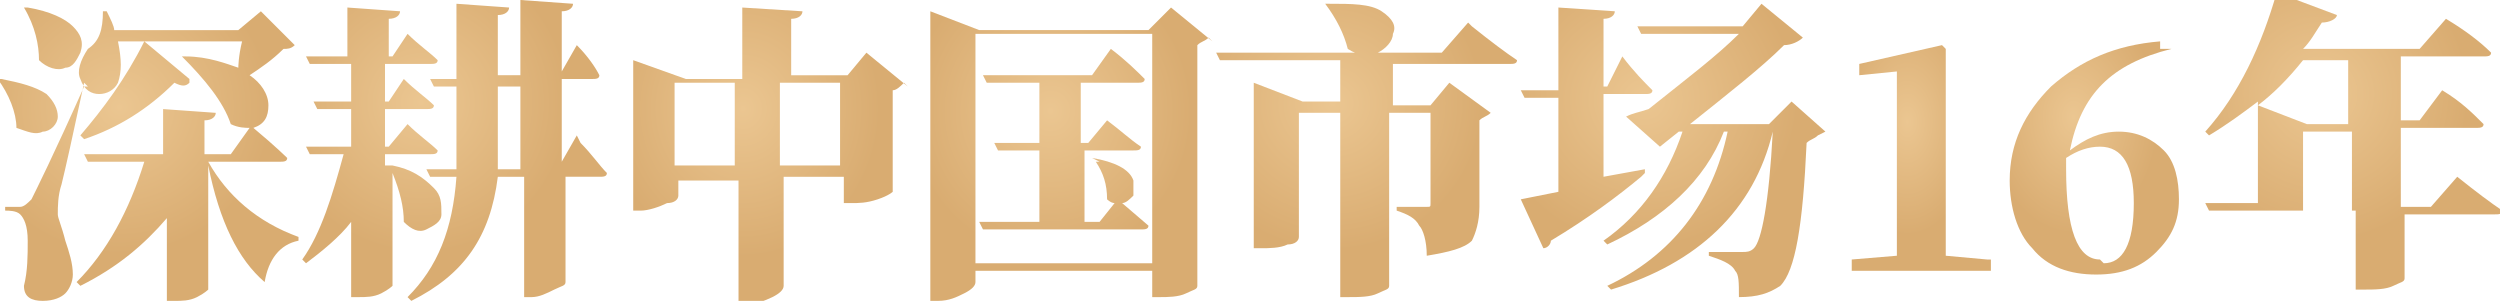 <?xml version="1.0" encoding="UTF-8"?>
<!DOCTYPE svg PUBLIC "-//W3C//DTD SVG 1.1//EN" "http://www.w3.org/Graphics/SVG/1.1/DTD/svg11.dtd">
<!-- Creator: CorelDRAW X6 -->
<svg xmlns="http://www.w3.org/2000/svg" xml:space="preserve" width="80.99mm" height="9.747mm" version="1.1" style="shape-rendering:geometricPrecision; text-rendering:geometricPrecision; image-rendering:optimizeQuality; fill-rule:evenodd; clip-rule:evenodd"
viewBox="0 0 664 80"
 xmlns:xlink="http://www.w3.org/1999/xlink">
 <defs>
  <style type="text/css">
   <![CDATA[
    .fil0 {fill:url(#id0);fill-rule:nonzero}
   ]]>
  </style>
  <radialGradient id="id0" gradientUnits="objectBoundingBox" cx="40%" cy="34%" r="50%" fx="40%" fy="34%">
   <stop offset="0" style="stop-color:#EBC691"/>
   <stop offset="1" style="stop-color:#D9AC71"/>
  </radialGradient>
 </defs>
 <g id="图层_x0020_1">
  <path class="fil0" d="M7 2c6,1 10,3 12,5 2,2 3,4 2,7 -1,2 -2,4 -4,4 -2,1 -5,0 -7,-2 0,-4 -1,-9 -4,-14l1 0zm-7 19c5,1 9,2 12,4 2,2 3,4 3,6 0,2 -2,4 -4,4 -2,1 -4,0 -7,-1 0,-4 -2,-9 -5,-13l1 0zm22 1c-3,14 -5,23 -6,27 -1,3 -1,6 -1,8 0,1 1,3 2,7 1,3 2,6 2,9 0,2 -1,4 -2,5 -1,1 -3,2 -6,2 -3,0 -5,-1 -5,-4 1,-4 1,-8 1,-12 0,-4 -1,-6 -2,-7 -1,-1 -3,-1 -4,-1l0 -1 4 0c1,0 2,-1 3,-2 1,-2 6,-12 14,-30l1 0zm28 0c-1,1 -2,1 -4,0 -7,7 -15,12 -24,15l-1 -1c6,-7 12,-15 17,-25l12 10zm5 21c5,9 13,16 24,20l0 1c-5,1 -8,5 -9,11 -7,-6 -12,-16 -15,-31l0 33c0,0 -1,1 -3,2 -2,1 -4,1 -6,1l-2 0 0 -22c-6,7 -13,13 -23,18l-1 -1c8,-8 14,-19 18,-32l-15 0 -1 -2 21 0 0 -12 14 1c0,1 -1,2 -3,2l0 9 7 0 5 -7c-1,0 -3,0 -5,-1 -2,-6 -7,-12 -13,-18l1 0c6,0 11,2 14,3 0,0 0,-3 1,-7l-33 0c1,5 1,8 0,11 -1,2 -3,3 -5,3 -2,0 -4,-1 -5,-4 -1,-2 0,-5 2,-8 3,-2 4,-5 4,-10l1 0c1,2 2,4 2,5l33 0 6 -5 9 9c-1,1 -2,1 -3,1 -3,3 -6,5 -9,7 3,2 5,5 5,8 0,3 -1,5 -4,6 6,5 9,8 9,8 0,1 -1,1 -2,1l-19 0z"/>
  <path id="1" class="fil0" d="M104 44c5,1 8,3 11,6 2,2 2,4 2,7 0,2 -2,3 -4,4 -2,1 -4,0 -6,-2 0,-4 -1,-8 -3,-13l0 30c0,0 -1,1 -3,2 -2,1 -4,1 -6,1l-2 0 0 -20c-3,4 -8,8 -12,11l-1 -1c5,-7 8,-17 11,-28l-9 0 -1 -2 12 0 0 -10 -9 0 -1 -2 10 0 0 -10 -11 0 -1 -2 11 0 0 -13 14 1c0,1 -1,2 -3,2l0 10 1 0 4 -6c3,3 6,5 8,7 0,1 -1,1 -2,1l-12 0 0 10 1 0 4 -6c3,3 6,5 8,7 0,1 -1,1 -2,1l-11 0 0 10 1 0 5 -6c3,3 6,5 8,7 0,1 -1,1 -2,1l-12 0 0 3zm34 1l0 -22 -6 0 0 17c0,1 0,3 0,5l6 0zm16 -7c3,3 5,6 7,8 0,1 -1,1 -2,1l-9 0 0 28c0,1 -1,1 -3,2 -2,1 -4,2 -6,2l-2 0 0 -32 -7 0c-2,16 -9,26 -23,33l-1 -1c8,-8 12,-18 13,-32l-7 0 -1 -2 8 0c0,-1 0,-3 0,-5l0 -17 -6 0 -1 -2 7 0 0 -20 14 1c0,1 -1,2 -3,2l0 16 6 0 0 -20 14 1c0,1 -1,2 -3,2l0 16 4 -7c3,3 5,6 6,8 0,1 -1,1 -2,1l-8 0 0 22 0 0 4 -7z"/>
  <path id="2" class="fil0" d="M223 44l0 -22 -16 0 0 22 16 0zm-28 0l0 -22 -16 0 0 22 16 0zm45 -22c-1,1 -2,2 -3,2l0 27c0,0 -1,1 -4,2 -3,1 -5,1 -7,1l-2 0 0 -7 -16 0 0 29c0,1 -1,2 -3,3 -2,1 -5,2 -7,2l-2 0 0 -33 -16 0 0 4c0,1 -1,2 -3,2 -2,1 -5,2 -7,2l-2 0 0 -40 14 5 15 0 0 -19 16 1c0,1 -1,2 -3,2l0 15 15 0 5 -6 11 9z"/>
  <path id="3" class="fil0" d="M290 42c6,1 10,3 11,6 0,1 0,2 0,4 -1,1 -2,2 -3,2l7 6c0,1 -1,1 -2,1l-42 0 -1 -2 16 0 0 -19 -11 0 -1 -2 12 0 0 -16 -14 0 -1 -2 29 0 5 -7c4,3 7,6 9,8 0,1 -1,1 -2,1l-15 0 0 16 2 0 5 -6c4,3 6,5 9,7 0,1 -1,1 -2,1l-13 0 0 19 4 0 4 -5c-1,0 -2,-1 -2,-1 0,-4 -1,-7 -3,-10l1 0zm16 28l0 -61 -47 0 0 61 47 0zm15 -60c-1,1 -2,1 -3,2l0 64c0,1 -1,1 -3,2 -2,1 -5,1 -7,1l-2 0 0 -7 -47 0 0 3c0,1 -1,2 -3,3 -2,1 -4,2 -7,2l-2 0 0 -77 13 5 45 0 6 -6 11 9z"/>
  <path id="4" class="fil0" d="M353 1c6,0 11,0 14,2 3,2 4,4 3,6 0,2 -2,4 -4,5 -2,1 -5,1 -8,-1 -1,-4 -3,-8 -6,-12l0 0zm38 6c5,4 9,7 12,9 0,1 -1,1 -2,1l-31 0 0 11 10 0 5 -6 11 8c-1,1 -2,1 -3,2l0 23c0,4 -1,7 -2,9 -2,2 -6,3 -12,4 0,-4 -1,-7 -2,-8 -1,-2 -3,-3 -6,-4l0 -1c4,0 7,0 8,0 1,0 1,0 1,-1l0 -24 -11 0 0 46c0,1 -1,1 -3,2 -2,1 -5,1 -8,1l-2 0 0 -49 -11 0 0 33c0,1 -1,2 -3,2 -2,1 -5,1 -7,1l-2 0 0 -44 13 5 10 0 0 -11 -32 0 -1 -2 60 0 7 -8z"/>
  <path id="5" class="fil0" d="M436 47c-6,5 -14,11 -24,17 0,1 -1,2 -2,2l-6 -13 10 -2 0 -25 -9 0 -1 -2 10 0 0 -22 15 1c0,1 -1,2 -3,2l0 18 1 0 4 -8c3,4 6,7 8,9 0,1 -1,1 -2,1l-11 0 0 22 11 -2 0 1zm47 -11c-1,1 -2,1 -3,2 -1,22 -3,34 -7,38 -3,2 -6,3 -11,3 0,-4 0,-6 -1,-7 -1,-2 -4,-3 -7,-4l0 -1c5,0 8,0 9,0 1,0 2,0 3,-1 2,-2 4,-12 5,-31l0 0c-5,21 -20,35 -43,42l-1 -1c17,-8 28,-22 32,-41l-1 0c-5,13 -16,23 -31,30l-1 -1c10,-7 17,-17 21,-29l-1 0 -5 4 -9 -8c2,-1 3,-1 6,-2 10,-8 18,-14 24,-20l-26 0 -1 -2 28 0 5 -6 11 9c-1,1 -3,2 -5,2 -6,6 -15,13 -25,21l21 0 6 -6 9 8z"/>
  <path id="6" class="fil0" d="M625 56l0 -21 -13 0 0 21 13 0zm-13 -40c-4,5 -8,9 -12,12l13 5 11 0 0 -17 -13 0zm41 31c5,4 9,7 12,9 0,1 -1,1 -2,1l-24 0 0 17c0,1 -1,1 -3,2 -2,1 -5,1 -8,1l-2 0 0 -21 -39 0 -1 -2 14 0 0 -27c-4,3 -8,6 -13,9l-1 -1c9,-10 15,-23 19,-37l16 6c0,1 -2,2 -4,2 -2,3 -3,5 -5,7l31 0 7 -8c5,3 9,6 12,9 0,1 -1,1 -2,1l-22 0 0 17 5 0 6 -8c5,3 8,6 11,9 0,1 -1,1 -2,1l-20 0 0 21 8 0 7 -8z"/>
  <path id="7" class="fil0" d="M529 69l0 3 -37 0 0 -3 12 -1c0,-7 0,-12 0,-16l0 -33 -10 1 0 -3 22 -5 1 1 0 13 0 26c0,3 0,9 0,16l11 1z"/>
  <path id="8" class="fil0" d="M559 70c5,0 8,-5 8,-16 0,-10 -3,-15 -9,-15 -3,0 -6,1 -9,3 0,1 0,3 0,3 0,16 3,24 9,24zm18 -57c-16,4 -24,12 -27,27 4,-3 8,-5 13,-5 5,0 9,2 12,5 3,3 4,8 4,13 0,6 -2,10 -6,14 -4,4 -9,6 -16,6 -7,0 -13,-2 -17,-7 -4,-4 -6,-11 -6,-18 0,-10 4,-18 11,-25 8,-7 17,-11 29,-12l0 2z"/>
 </g>
</svg>

